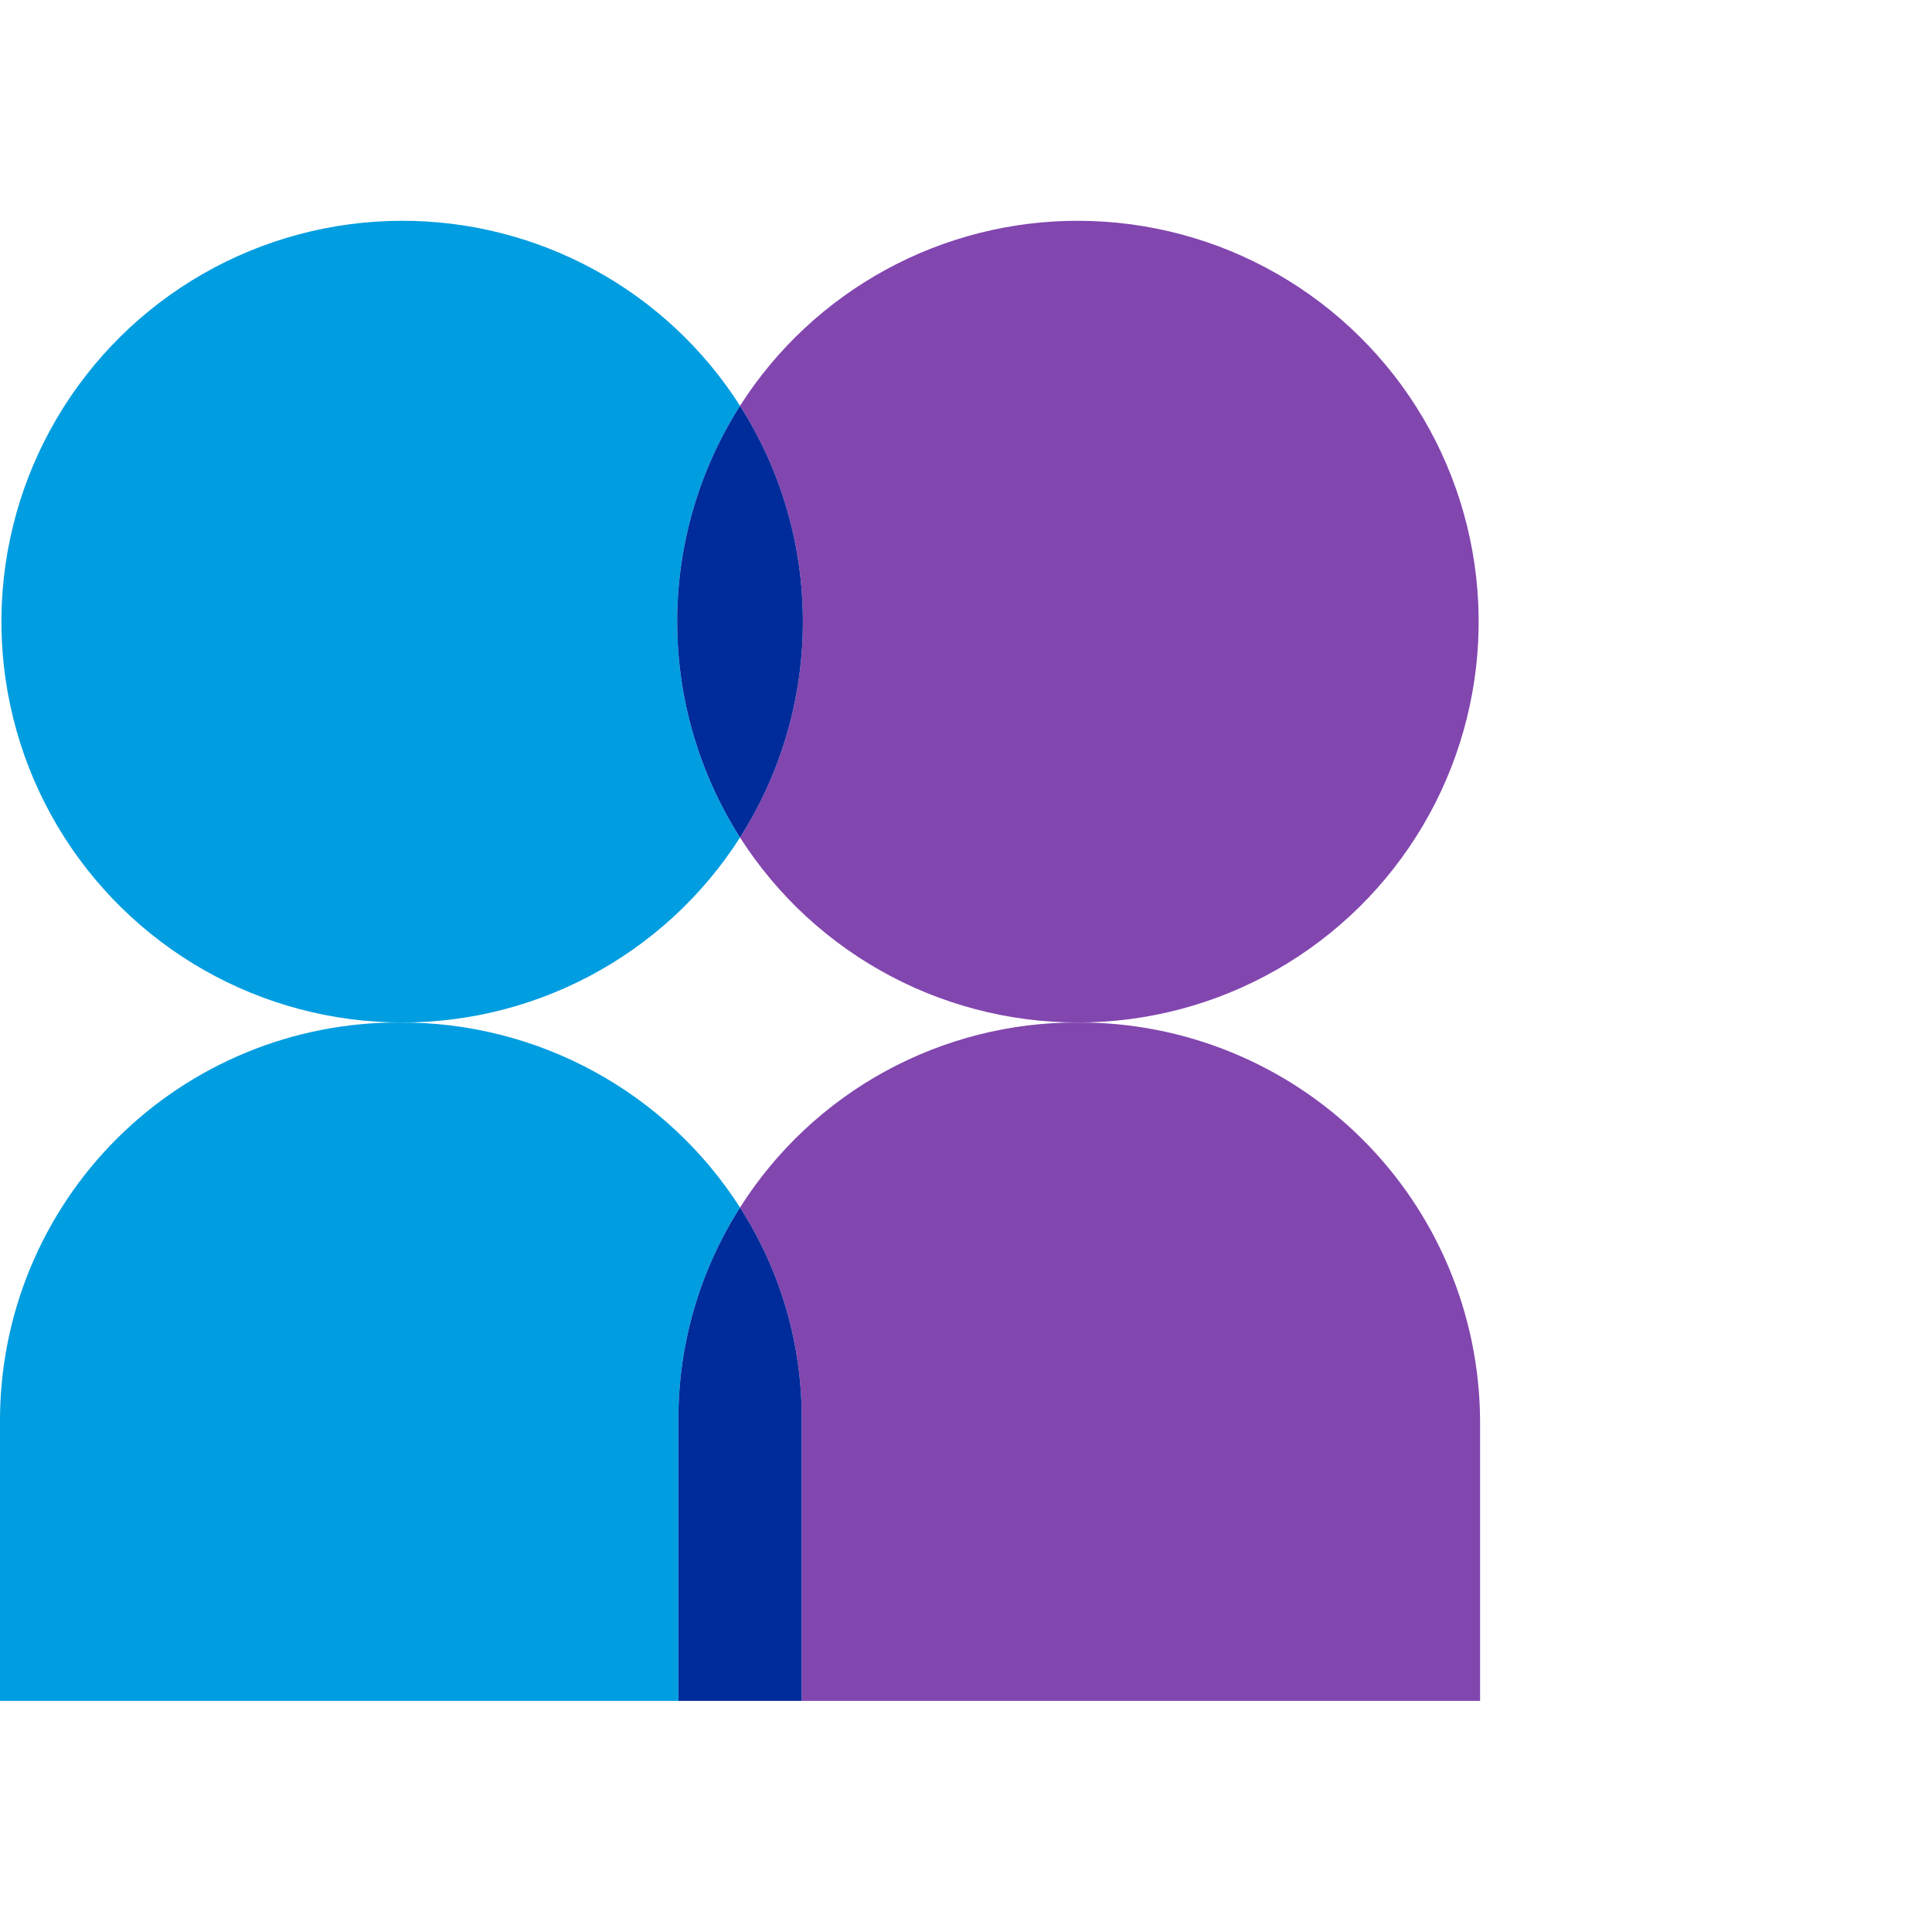 <svg width="70" height="70" viewBox="0 0 70 70" fill="none" xmlns="http://www.w3.org/2000/svg">
<path d="M39.057 37.047C36.616 37.036 34.211 37.645 32.069 38.818C29.928 39.99 28.119 41.688 26.813 43.751C28.285 46.043 29.061 48.713 29.047 51.437V61.626H53.626V51.459C53.602 47.617 52.055 43.942 49.323 41.239C46.592 38.537 42.9 37.03 39.057 37.047Z" fill="#8246AF"/>
<path d="M39.102 8C36.654 7.989 34.244 8.599 32.095 9.771C29.946 10.943 28.129 12.64 26.813 14.703C28.3 17.041 29.09 19.753 29.09 22.524C29.09 25.294 28.3 28.007 26.813 30.344C28.17 32.467 30.055 34.201 32.285 35.375C34.514 36.549 37.011 37.122 39.529 37.039C42.047 36.957 44.5 36.22 46.648 34.902C48.795 33.584 50.563 31.73 51.777 29.523C52.991 27.315 53.61 24.83 53.573 22.31C53.536 19.791 52.844 17.325 51.566 15.154C50.287 12.983 48.466 11.181 46.281 9.927C44.096 8.673 41.622 8.009 39.102 8Z" fill="#8246AF"/>
<path d="M14.479 37.047C12.581 37.039 10.699 37.405 8.943 38.125C7.187 38.846 5.59 39.906 4.245 41.245C2.899 42.584 1.832 44.176 1.103 45.929C0.375 47.682 -2.0532e-05 49.561 8.43185e-10 51.459V61.626H24.578V51.459C24.57 48.729 25.345 46.053 26.813 43.751C25.491 41.687 23.67 39.99 21.518 38.818C19.366 37.646 16.952 37.037 14.501 37.047" fill="#009DE0"/>
<path d="M26.813 43.751C25.349 46.047 24.574 48.714 24.579 51.437V61.626H29.047V51.459C29.065 48.727 28.289 46.049 26.813 43.751Z" fill="#002B9A"/>
<path d="M14.524 8C12.004 8.009 9.53 8.673 7.345 9.927C5.16 11.181 3.339 12.983 2.06 15.154C0.782 17.325 0.09 19.791 0.053 22.31C0.016 24.83 0.635 27.315 1.849 29.523C3.063 31.73 4.831 33.584 6.978 34.902C9.126 36.22 11.579 36.957 14.097 37.039C16.616 37.122 19.112 36.549 21.341 35.375C23.571 34.201 25.456 32.467 26.813 30.344C25.326 28.007 24.536 25.294 24.536 22.524C24.536 19.753 25.326 17.041 26.813 14.703C25.497 12.64 23.68 10.943 21.531 9.771C19.382 8.599 16.972 7.989 14.524 8Z" fill="#009DE0"/>
<path d="M26.813 14.703C25.326 17.04 24.536 19.753 24.536 22.523C24.536 25.294 25.326 28.007 26.813 30.344C28.3 28.007 29.09 25.294 29.09 22.523C29.09 19.753 28.3 17.04 26.813 14.703Z" fill="#002B9A"/>
</svg>
